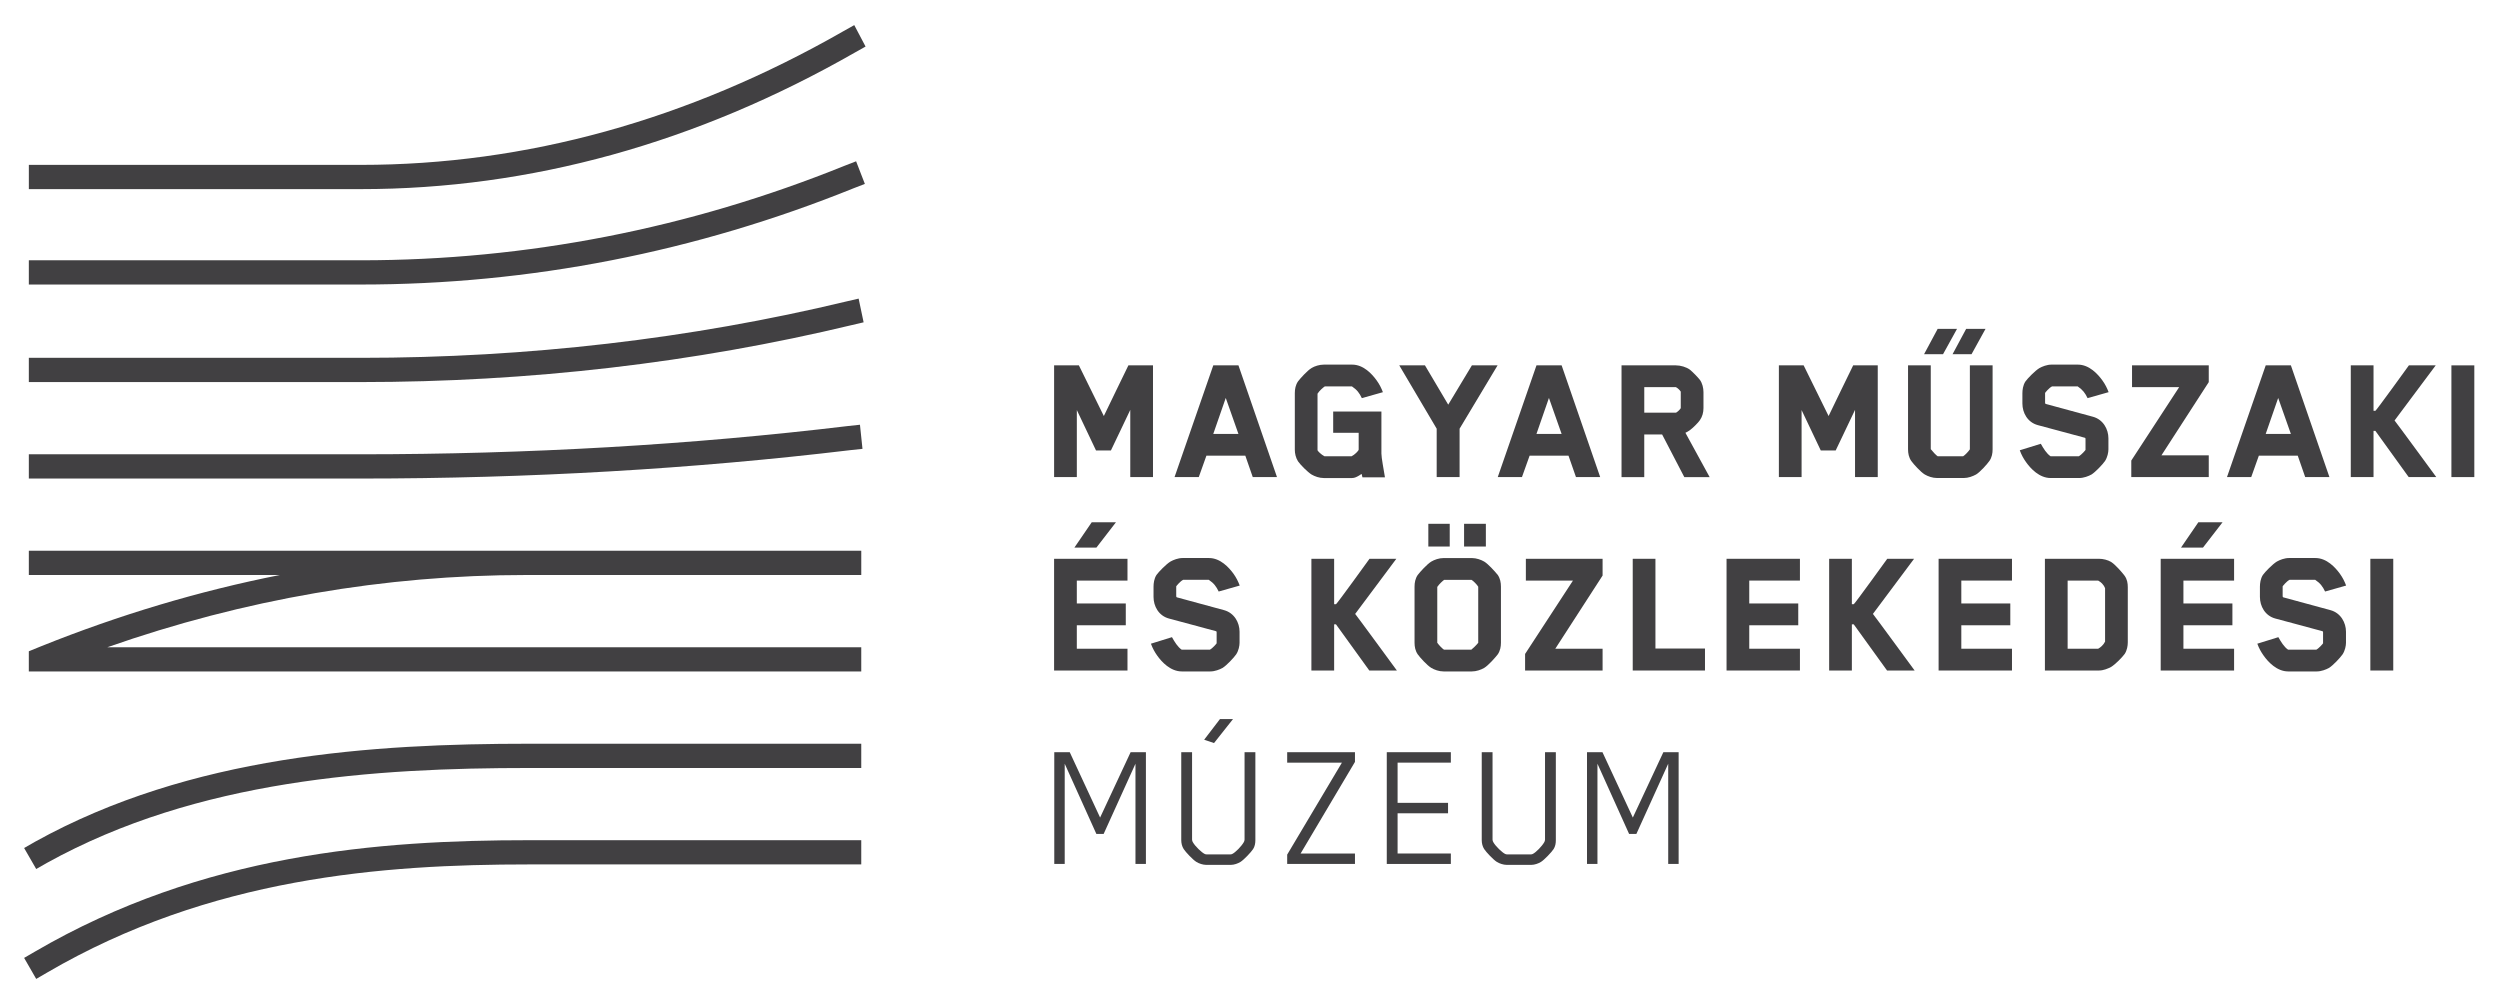 <?xml version="1.0" encoding="utf-8"?>
<!-- Generator: Adobe Illustrator 16.0.0, SVG Export Plug-In . SVG Version: 6.00 Build 0)  -->
<!DOCTYPE svg PUBLIC "-//W3C//DTD SVG 1.1//EN" "http://www.w3.org/Graphics/SVG/1.1/DTD/svg11.dtd">
<svg version="1.1" id="Layer_1" xmlns="http://www.w3.org/2000/svg" xmlns:xlink="http://www.w3.org/1999/xlink" x="0px" y="0px"
	 width="165px" height="66px" viewBox="0 0 165 66" enable-background="new 0 0 165 66" xml:space="preserve">
<g>
	<defs>
		<rect id="SVGID_19_" x="1.592" y="1.657" width="162.075" height="62.952"/>
	</defs>
	<clipPath id="SVGID_2_">
		<use xlink:href="#SVGID_19_"  overflow="visible"/>
	</clipPath>
	<path clip-path="url(#SVGID_2_)" fill="#414042" d="M74.598,31.488v-4.437c-0.418,0.897-0.861,1.795-1.278,2.68h-0.983
		l-1.266-2.667v4.424h-1.5v-7.375h1.635l1.647,3.345c0.54-1.106,1.082-2.25,1.622-3.345h1.623v7.375H74.598z"/>
	<path clip-path="url(#SVGID_2_)" fill="#414042" d="M80.9,26.265c-0.271,0.787-0.553,1.587-0.824,2.373h1.66L80.9,26.265z
		 M82.682,31.488l-0.491-1.413h-2.568c-0.16,0.455-0.344,0.959-0.504,1.413H77.52l2.557-7.375h1.66l2.544,7.375H82.682z"/>
	<path clip-path="url(#SVGID_2_)" fill="#414042" d="M87.374,24.065h1.87c0.75,0,1.314,0.626,1.608,1.032
		c0.198,0.271,0.32,0.528,0.42,0.787l-1.39,0.393c-0.159-0.332-0.308-0.541-0.652-0.774h-1.794c-0.11,0.074-0.345,0.271-0.479,0.479
		v3.725c0,0.061,0.259,0.307,0.455,0.405h1.795c0.184-0.086,0.466-0.356,0.466-0.442v-1.106H87.99v-1.401h3.183v2.767
		c0,0.146,0.037,0.405,0.086,0.699l0.147,0.873H89.92l-0.051-0.221c-0.035,0.011-0.121,0.073-0.158,0.098
		c-0.148,0.086-0.295,0.172-0.48,0.172h-1.856c-0.306,0-0.601-0.11-0.811-0.232c-0.258-0.161-0.724-0.627-0.896-0.873
		c-0.148-0.233-0.21-0.516-0.21-0.762v-3.737c0-0.27,0.051-0.541,0.21-0.774c0.147-0.196,0.626-0.726,0.896-0.884
		C86.773,24.163,87.08,24.065,87.374,24.065"/>
</g>
<polygon fill="#414042" points="96.333,28.294 96.333,31.488 94.821,31.488 94.821,28.294 92.351,24.113 94.047,24.113 
	95.583,26.708 97.145,24.113 98.841,24.113 "/>
<g>
	<defs>
		<rect id="SVGID_21_" x="1.592" y="1.657" width="162.075" height="62.952"/>
	</defs>
	<clipPath id="SVGID_4_">
		<use xlink:href="#SVGID_21_"  overflow="visible"/>
	</clipPath>
	<path clip-path="url(#SVGID_4_)" fill="#414042" d="M102.23,26.265c-0.271,0.787-0.553,1.587-0.823,2.373h1.659L102.23,26.265z
		 M104.014,31.488l-0.493-1.413h-2.567c-0.16,0.455-0.345,0.959-0.505,1.413h-1.597l2.556-7.375h1.659l2.545,7.375H104.014z"/>
	<path clip-path="url(#SVGID_4_)" fill="#414042" d="M110.93,25.847c-0.062-0.098-0.196-0.233-0.32-0.295h-2.088v1.685h2.088
		c0.037,0,0.247-0.172,0.32-0.296V25.847z M112.195,27.728c-0.109,0.172-0.49,0.54-0.663,0.664
		c-0.098,0.073-0.196,0.123-0.295,0.172c0.603,1.106,1.599,2.925,1.599,2.925h-1.672l-1.463-2.813h-1.18v2.813h-1.5v-7.375h3.588
		c0.309,0,0.689,0.111,0.923,0.284c0.173,0.135,0.541,0.516,0.663,0.676c0.161,0.221,0.234,0.54,0.234,0.811v1.045
		C112.43,27.224,112.356,27.494,112.195,27.728"/>
	<path clip-path="url(#SVGID_4_)" fill="#414042" d="M122.432,31.488v-4.437c-0.418,0.897-0.861,1.795-1.277,2.68h-0.984
		l-1.266-2.667v4.424h-1.499v-7.375h1.634l1.647,3.345c0.541-1.106,1.081-2.25,1.623-3.345h1.622v7.375H122.432z"/>
	<path clip-path="url(#SVGID_4_)" fill="#414042" d="M128.869,23.377l0.897-1.672h1.279l-0.923,1.672H128.869z M126.989,23.377
		l0.897-1.672h1.278l-0.923,1.672H126.989z M131.304,30.419c-0.147,0.209-0.614,0.738-0.885,0.898
		c-0.222,0.122-0.517,0.232-0.812,0.232h-1.758c-0.307,0-0.602-0.11-0.812-0.232c-0.271-0.16-0.75-0.689-0.896-0.898
		c-0.159-0.232-0.21-0.504-0.21-0.762v-5.543h1.5v5.53c0.147,0.186,0.355,0.406,0.455,0.468h1.684
		c0.099-0.062,0.308-0.259,0.442-0.455v-5.543h1.5v5.543C131.513,29.915,131.463,30.187,131.304,30.419"/>
	<path clip-path="url(#SVGID_4_)" fill="#414042" d="M134.976,25.934v0.65c0,0.05,0.038,0.074,0.038,0.074l3.121,0.848
		c0.677,0.185,1.021,0.824,1.021,1.427v0.725c0,0.196-0.062,0.517-0.221,0.763c-0.159,0.233-0.639,0.737-0.897,0.897
		c-0.197,0.11-0.516,0.232-0.812,0.232h-1.881c-0.749,0-1.327-0.626-1.622-1.044c-0.16-0.221-0.307-0.479-0.418-0.787l1.389-0.43
		c0.172,0.308,0.383,0.651,0.641,0.823h1.867c0.184-0.099,0.442-0.405,0.442-0.418v-0.726c0-0.062-0.036-0.073-0.036-0.073
		c-1.021-0.27-2.078-0.565-3.109-0.836c-0.688-0.184-1.021-0.823-1.021-1.426v-0.676c0-0.221,0.038-0.528,0.196-0.774
		c0.148-0.21,0.64-0.713,0.923-0.886c0.197-0.11,0.504-0.232,0.798-0.232h1.745c0.751,0,1.315,0.626,1.611,1.033
		c0.196,0.27,0.32,0.527,0.418,0.785l-1.389,0.394c-0.16-0.332-0.309-0.54-0.651-0.774h-1.696
		C135.234,25.602,134.976,25.921,134.976,25.934"/>
</g>
<polygon fill="#414042" points="140.665,31.488 140.665,30.396 143.824,25.552 140.714,25.552 140.714,24.113 145.778,24.113 
	145.778,25.22 142.656,30.051 145.778,30.051 145.778,31.488 "/>
<g>
	<defs>
		<rect id="SVGID_23_" x="1.592" y="1.657" width="162.075" height="62.952"/>
	</defs>
	<clipPath id="SVGID_6_">
		<use xlink:href="#SVGID_23_"  overflow="visible"/>
	</clipPath>
	<path clip-path="url(#SVGID_6_)" fill="#414042" d="M150.36,26.265c-0.271,0.787-0.553,1.587-0.823,2.373h1.66L150.36,26.265z
		 M152.143,31.488l-0.491-1.413h-2.568c-0.161,0.455-0.345,0.959-0.504,1.413h-1.599l2.557-7.375h1.66l2.544,7.375H152.143z"/>
	<path clip-path="url(#SVGID_6_)" fill="#414042" d="M158.974,31.488l-2.198-3.049h-0.123v3.049h-1.501v-7.375h1.501v3h0.123
		c0.049,0,2.212-3,2.212-3h1.77l-2.717,3.639c0.036,0.025,2.754,3.736,2.754,3.736H158.974z"/>
</g>
<path fill="#414042" d="M70.91,36.142l1.143-1.671h1.599l-1.29,1.671H70.91z M69.57,44.254V36.88h4.844v1.438H71.07v1.511h3.232
	v1.438H71.07v1.549h3.344v1.438H69.57z"/>
<g>
	<defs>
		<rect id="SVGID_25_" x="1.592" y="1.657" width="162.075" height="62.952"/>
	</defs>
	<clipPath id="SVGID_8_">
		<use xlink:href="#SVGID_25_"  overflow="visible"/>
	</clipPath>
	<path clip-path="url(#SVGID_8_)" fill="#414042" d="M77.631,38.698v0.652c0,0.049,0.038,0.073,0.038,0.073l3.122,0.848
		c0.676,0.186,1.02,0.824,1.02,1.426v0.727c0,0.195-0.061,0.517-0.221,0.761c-0.16,0.233-0.64,0.737-0.898,0.897
		c-0.196,0.11-0.516,0.233-0.812,0.233H78c-0.749,0-1.327-0.626-1.623-1.043c-0.159-0.222-0.306-0.481-0.416-0.788l1.389-0.431
		c0.171,0.308,0.381,0.652,0.639,0.824h1.867c0.186-0.099,0.442-0.405,0.442-0.419v-0.725c0-0.062-0.035-0.072-0.035-0.072
		c-1.021-0.272-2.077-0.566-3.11-0.837c-0.688-0.185-1.02-0.823-1.02-1.426v-0.677c0-0.221,0.036-0.529,0.195-0.774
		c0.148-0.209,0.64-0.713,0.923-0.885c0.196-0.11,0.504-0.232,0.798-0.232h1.746c0.75,0,1.315,0.626,1.611,1.03
		c0.195,0.271,0.317,0.53,0.416,0.787l-1.389,0.394c-0.16-0.331-0.307-0.54-0.651-0.772h-1.696
		C77.889,38.365,77.631,38.687,77.631,38.698"/>
	<path clip-path="url(#SVGID_8_)" fill="#414042" d="M90.374,44.254l-2.2-3.048h-0.121v3.048h-1.501V36.88h1.501v2.999h0.121
		c0.051,0,2.213-2.999,2.213-2.999h1.771l-2.717,3.639c0.036,0.024,2.753,3.735,2.753,3.735H90.374z"/>
	<path clip-path="url(#SVGID_8_)" fill="#414042" d="M96.629,34.569h1.438v1.5h-1.438V34.569z M97.563,38.723
		c-0.086-0.146-0.32-0.381-0.442-0.453h-1.807c-0.099,0.072-0.308,0.256-0.454,0.466v3.688c0.133,0.184,0.344,0.393,0.441,0.454
		h1.807c0.099-0.075,0.319-0.282,0.455-0.454V38.723z M94.27,34.569h1.412v1.5H94.27V34.569z M98.854,43.185
		c-0.16,0.21-0.627,0.737-0.897,0.897c-0.21,0.123-0.517,0.233-0.812,0.233h-1.868c-0.306,0-0.603-0.11-0.811-0.233
		c-0.271-0.16-0.75-0.688-0.897-0.897c-0.159-0.233-0.209-0.504-0.209-0.761v-3.701c0-0.27,0.05-0.541,0.209-0.774
		c0.147-0.196,0.626-0.724,0.897-0.885c0.208-0.122,0.505-0.232,0.811-0.232h1.868c0.295,0,0.602,0.11,0.812,0.232
		c0.271,0.161,0.737,0.688,0.897,0.885c0.16,0.233,0.208,0.505,0.208,0.774v3.701C99.062,42.681,99.014,42.951,98.854,43.185"/>
</g>
<polygon fill="#414042" points="100.656,44.254 100.656,43.161 103.816,38.318 100.707,38.318 100.707,36.88 105.771,36.88 
	105.771,37.986 102.649,42.816 105.771,42.816 105.771,44.254 "/>
<polygon fill="#414042" points="107.76,44.254 107.76,36.88 109.259,36.88 109.259,42.803 112.529,42.803 112.529,44.254 "/>
<polygon fill="#414042" points="113.952,44.254 113.952,36.88 118.795,36.88 118.795,38.318 115.451,38.318 115.451,39.829 
	118.685,39.829 118.685,41.268 115.451,41.268 115.451,42.816 118.795,42.816 118.795,44.254 "/>
<g>
	<defs>
		<rect id="SVGID_27_" x="1.592" y="1.657" width="162.075" height="62.952"/>
	</defs>
	<clipPath id="SVGID_10_">
		<use xlink:href="#SVGID_27_"  overflow="visible"/>
	</clipPath>
	<path clip-path="url(#SVGID_10_)" fill="#414042" d="M124.545,44.254l-2.198-3.048h-0.124v3.048h-1.499V36.88h1.499v2.999h0.124
		c0.048,0,2.211-2.999,2.211-2.999h1.771l-2.717,3.639c0.037,0.024,2.754,3.735,2.754,3.735H124.545z"/>
</g>
<polygon fill="#414042" points="127.948,44.254 127.948,36.88 132.791,36.88 132.791,38.318 129.447,38.318 129.447,39.829 
	132.68,39.829 132.68,41.268 129.447,41.268 129.447,42.816 132.791,42.816 132.791,44.254 "/>
<g>
	<defs>
		<rect id="SVGID_29_" x="1.592" y="1.657" width="162.075" height="62.952"/>
	</defs>
	<clipPath id="SVGID_12_">
		<use xlink:href="#SVGID_29_"  overflow="visible"/>
	</clipPath>
	<path clip-path="url(#SVGID_12_)" fill="#414042" d="M138.935,38.822c-0.11-0.271-0.271-0.394-0.456-0.504h-2.015v4.498h2.015
		c0.172-0.098,0.332-0.234,0.456-0.468V38.822z M140.237,43.148c-0.173,0.245-0.64,0.712-0.909,0.873
		c-0.21,0.11-0.504,0.232-0.787,0.232h-3.577V36.88h3.577c0.259,0,0.577,0.073,0.811,0.221c0.271,0.173,0.725,0.701,0.872,0.898
		c0.174,0.245,0.21,0.502,0.21,0.761v3.639C140.434,42.62,140.385,42.914,140.237,43.148"/>
</g>
<path fill="#414042" d="M143.946,36.142l1.144-1.671h1.598l-1.291,1.671H143.946z M142.606,44.254V36.88h4.844v1.438h-3.344v1.511
	h3.233v1.438h-3.233v1.549h3.344v1.438H142.606z"/>
<g>
	<defs>
		<rect id="SVGID_31_" x="1.592" y="1.657" width="162.075" height="62.952"/>
	</defs>
	<clipPath id="SVGID_14_">
		<use xlink:href="#SVGID_31_"  overflow="visible"/>
	</clipPath>
	<path clip-path="url(#SVGID_14_)" fill="#414042" d="M150.655,38.698v0.652c0,0.049,0.038,0.073,0.038,0.073l3.121,0.848
		c0.677,0.186,1.021,0.824,1.021,1.426v0.727c0,0.195-0.063,0.517-0.223,0.761c-0.16,0.233-0.638,0.737-0.896,0.897
		c-0.197,0.11-0.516,0.233-0.812,0.233h-1.881c-0.749,0-1.327-0.626-1.622-1.043c-0.16-0.222-0.308-0.481-0.418-0.788l1.388-0.431
		c0.173,0.308,0.383,0.652,0.64,0.824h1.869c0.184-0.099,0.442-0.405,0.442-0.419v-0.725c0-0.062-0.037-0.072-0.037-0.072
		c-1.02-0.272-2.077-0.566-3.11-0.837c-0.688-0.185-1.02-0.823-1.02-1.426v-0.677c0-0.221,0.037-0.529,0.196-0.774
		c0.147-0.209,0.64-0.713,0.923-0.885c0.196-0.11,0.504-0.232,0.798-0.232h1.746c0.75,0,1.314,0.626,1.61,1.03
		c0.196,0.271,0.32,0.53,0.417,0.787l-1.389,0.394c-0.159-0.331-0.308-0.54-0.651-0.772h-1.696
		C150.914,38.365,150.655,38.687,150.655,38.698"/>
</g>
<rect x="156.443" y="36.88" fill="#414042" width="1.512" height="7.374"/>
<rect x="161.793" y="24.114" fill="#414042" width="1.512" height="7.374"/>
<polygon fill="#414042" points="74.941,57.021 74.941,50.406 72.84,55.041 72.361,55.041 70.271,50.406 70.271,57.021 
	69.582,57.021 69.582,49.645 70.603,49.645 72.607,53.959 74.621,49.645 75.63,49.645 75.63,57.021 "/>
<g>
	<defs>
		<rect id="SVGID_33_" x="1.592" y="1.657" width="162.075" height="62.952"/>
	</defs>
	<clipPath id="SVGID_16_">
		<use xlink:href="#SVGID_33_"  overflow="visible"/>
	</clipPath>
	<path clip-path="url(#SVGID_16_)" fill="#414042" d="M79.475,48.821l1.044-1.364h0.861l-1.255,1.586L79.475,48.821z M82.707,56.036
		c-0.135,0.21-0.614,0.714-0.834,0.849c-0.173,0.11-0.432,0.196-0.628,0.196h-1.647c-0.196,0-0.468-0.086-0.639-0.196
		c-0.223-0.135-0.701-0.639-0.836-0.849c-0.11-0.171-0.16-0.382-0.16-0.589v-5.803h0.714v5.777c0,0.061,0.024,0.111,0.049,0.16
		c0.159,0.283,0.577,0.675,0.773,0.774c0.037,0.024,0.099,0.037,0.16,0.037h1.523c0.063,0,0.124-0.013,0.16-0.037
		c0.197-0.1,0.591-0.491,0.75-0.774c0.024-0.049,0.049-0.1,0.049-0.16v-5.777h0.714v5.803
		C82.855,55.654,82.818,55.865,82.707,56.036"/>
</g>
<polygon fill="#414042" points="84.954,57.021 84.954,56.405 88.567,50.334 84.954,50.334 84.954,49.645 89.428,49.645 
	89.428,50.285 85.84,56.331 89.428,56.331 89.428,57.021 "/>
<polygon fill="#414042" points="91.527,57.021 91.527,49.645 95.756,49.645 95.756,50.334 92.241,50.334 92.241,52.988 
	95.571,52.988 95.571,53.677 92.241,53.677 92.241,56.331 95.756,56.331 95.756,57.021 "/>
<g>
	<defs>
		<rect id="SVGID_35_" x="1.592" y="1.657" width="162.075" height="62.952"/>
	</defs>
	<clipPath id="SVGID_18_">
		<use xlink:href="#SVGID_35_"  overflow="visible"/>
	</clipPath>
	<path clip-path="url(#SVGID_18_)" fill="#414042" d="M102.54,56.036c-0.136,0.21-0.614,0.714-0.835,0.849
		c-0.173,0.11-0.432,0.196-0.629,0.196h-1.646c-0.196,0-0.468-0.086-0.639-0.196c-0.222-0.135-0.701-0.639-0.837-0.849
		c-0.11-0.171-0.159-0.382-0.159-0.589v-5.803h0.713v5.777c0,0.061,0.024,0.111,0.049,0.16c0.159,0.283,0.577,0.675,0.773,0.774
		c0.037,0.024,0.1,0.037,0.161,0.037h1.524c0.06,0,0.122-0.013,0.159-0.037c0.197-0.1,0.59-0.491,0.75-0.774
		c0.023-0.049,0.048-0.1,0.048-0.16v-5.777h0.714v5.803C102.688,55.654,102.65,55.865,102.54,56.036"/>
</g>
<polygon fill="#414042" points="110.102,57.021 110.102,50.406 108,55.041 107.521,55.041 105.432,50.406 105.432,57.021 
	104.742,57.021 104.742,49.645 105.763,49.645 107.767,53.959 109.782,49.645 110.79,49.645 110.79,57.021 "/>
<path fill="#414042" d="M1.903,44.318h54.94v-1.6H7.086c9.029-3.165,18.314-4.768,27.659-4.768h22.099v-1.6H1.903v1.6h16.569
	c-5.325,1.054-10.594,2.627-15.77,4.708l-0.8,0.326V44.318z"/>
<path fill="#414042" d="M23.821,12.482c11.18,0,22.153-3.036,32.617-9.023h0.001l0.688-0.387l-0.746-1.415
	c0,0-0.721,0.402-0.735,0.412c-10.222,5.849-20.928,8.813-31.825,8.813H1.904v1.601H23.821z"/>
<path fill="#414042" d="M56.843,49.086H34.927c-10.353,0-22.324,0.769-32.609,6.467c-0.013,0.007-0.726,0.416-0.726,0.416
	l0.798,1.386c0,0,0.699-0.4,0.702-0.401c9.967-5.521,21.686-6.267,31.835-6.267h21.916V49.086z"/>
<path fill="#414042" d="M55.947,28.12c-10.306,1.237-21.114,1.863-32.127,1.863H1.903v1.601H23.82
	c11.076,0,21.95-0.633,32.318-1.876l0.786-0.084l-0.167-1.591C56.758,28.033,55.954,28.119,55.947,28.12"/>
<path fill="#414042" d="M55.856,19.897c-10.282,2.469-21.061,3.72-32.035,3.72H1.903v1.6h21.918c11.096,0,21.994-1.265,32.396-3.761
	l0.782-0.183l-0.329-1.565C56.67,19.708,55.867,19.896,55.856,19.897"/>
<path fill="#414042" d="M55.744,10.94c-10.248,4.141-20.988,6.239-31.923,6.239H1.903v1.6h21.918c11.141,0,22.082-2.14,32.521-6.355
	l0.739-0.286l-0.578-1.493C56.504,10.645,55.749,10.938,55.744,10.94"/>
<path fill="#414042" d="M56.843,55.453H34.927c-9.902,0-21.521,0.875-32.626,7.357c-0.006,0.004-0.709,0.412-0.709,0.412
	l0.798,1.387c0,0,0.708-0.413,0.718-0.418c10.774-6.29,22.132-7.139,31.819-7.139h21.916V55.453z"/>
<rect x="1.592" y="1.657" fill="none" width="162.075" height="62.952"/>
</svg>
